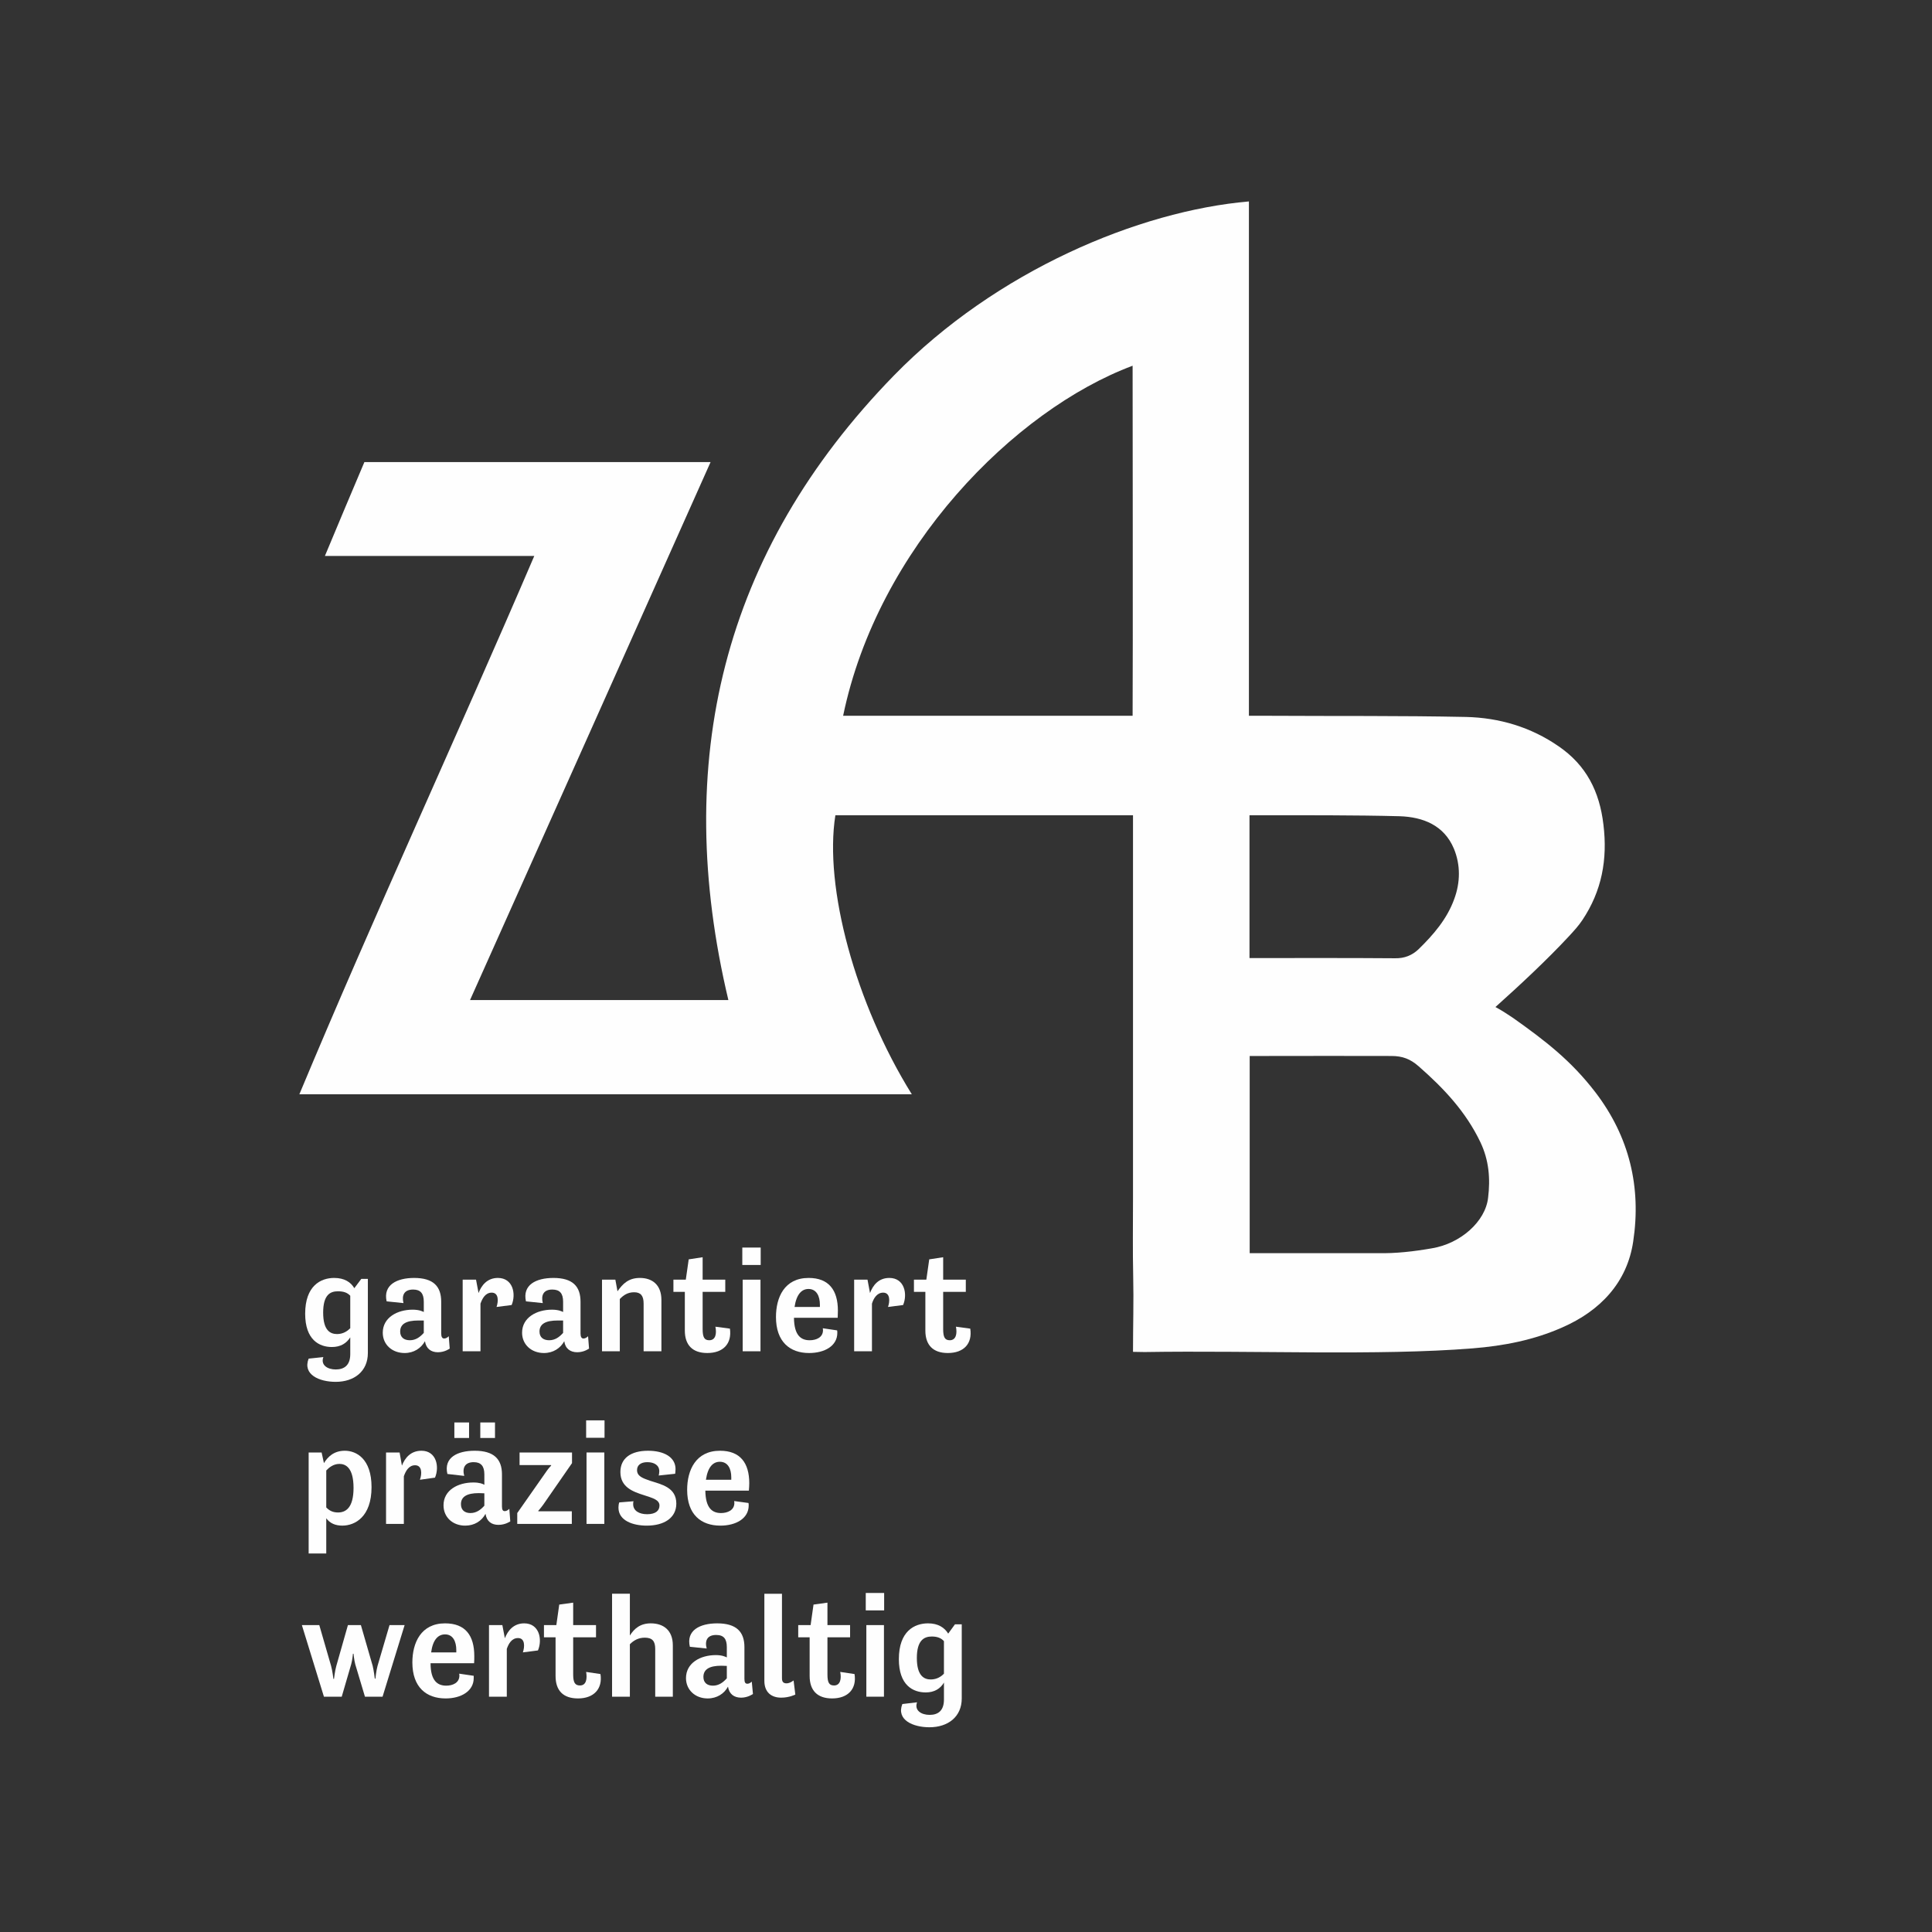 <?xml version="1.0" encoding="UTF-8"?>
<!DOCTYPE svg PUBLIC "-//W3C//DTD SVG 1.1//EN" "http://www.w3.org/Graphics/SVG/1.1/DTD/svg11.dtd">
<!-- Creator: CorelDRAW Home & Student X8 -->
<svg xmlns="http://www.w3.org/2000/svg" xml:space="preserve" width="99.836mm" height="99.836mm" version="1.1" style="shape-rendering:geometricPrecision; text-rendering:geometricPrecision; image-rendering:optimizeQuality; fill-rule:evenodd; clip-rule:evenodd"
viewBox="0 0 9984 9984"
 xmlns:xlink="http://www.w3.org/1999/xlink">
 <rect x="0" y="0" width="9984" height="9984" fill="#333333" stroke="none"/>
 <defs>
  <style type="text/css">
   <![CDATA[
    .fil0 {fill:#FEFEFE;fill-rule:nonzero}
   ]]>
  </style>
 </defs>
 <g id="Ebene_x0020_1">
  <path class="fil0" d="M7690 6190c-14,123 -143,237 -291,261 -92,16 -185,27 -280,25 -219,0 -430,0 -661,0 0,-340 0,-687 0,-1019 25,0 57,0 86,0 215,-1 431,0 646,0 57,0 98,15 142,54 129,113 243,234 318,391 45,94 52,190 40,288zm-1233 -1977c14,0 24,0 53,0 228,0 495,-1 723,5 120,4 229,46 280,167 35,84 34,175 2,261 -37,103 -108,185 -185,260 -33,31 -72,47 -121,46 -246,-2 -492,-1 -752,-1 0,-251 0,-504 0,-738zm-604 -514c-497,0 -1008,0 -1496,0 179,-866 884,-1580 1496,-1809 0,110 2,1517 0,1809zm2391 1945c-125,-163 -259,-266 -424,-383 -21,-14 -58,-39 -92,-57 123,-110 268,-245 381,-367 24,-26 48,-52 68,-82 101,-151 131,-314 109,-494 -20,-170 -88,-306 -231,-404 -144,-100 -308,-148 -479,-152 -337,-7 -674,-4 -1011,-6 -34,0 -57,0 -111,0 0,-875 0,-1767 0,-2658 -568,49 -1306,358 -1834,899 -890,913 -1148,2000 -856,3228 -141,0 -1222,0 -1335,0 414,-925 828,-1850 1243,-2780 -605,0 -1196,0 -1789,0 -68,160 -133,315 -204,485 367,0 720,0 1082,0 -403,940 -824,1848 -1214,2782 240,0 3041,0 3165,0 -293,-471 -454,-1072 -395,-1442 146,0 1425,0 1538,0 0,127 0,274 0,404 0,134 0,269 0,404 0,130 0,260 0,390 0,131 0,261 0,391 0,130 0,260 0,391 0,134 -2,269 1,404 3,128 -1,251 -1,389 24,0 47,1 60,1 565,-9 1210,20 1695,-19 162,-13 316,-43 463,-108 197,-86 336,-233 367,-445 42,-279 -19,-540 -196,-771z"/>
  <path class="fil0" d="M1810 6864l0 -168c-16,-17 -36,-23 -64,-23 -40,0 -76,19 -76,110 0,93 37,111 72,111 32,0 54,-16 68,-30zm-83 -260c53,0 86,22 104,53l36 -48 34 0 0 383c0,95 -71,149 -166,149 -86,0 -172,-38 -140,-120l76 -8c-15,41 21,64 64,64 43,0 75,-21 75,-79l0 -87c-19,30 -49,50 -95,50 -65,0 -138,-37 -138,-172 0,-145 81,-185 150,-185z"/>
  <path class="fil0" d="M2190 6888l0 -64c-8,0 -17,0 -29,0 -60,0 -93,17 -93,57 0,30 20,45 50,45 31,0 53,-17 72,-38zm-58 -120c33,0 50,8 58,12l0 -53c0,-43 -17,-63 -55,-63 -46,0 -60,29 -50,70l-87 -9c-19,-85 53,-121 142,-121 99,0 140,43 140,123l0 164c0,17 5,26 15,26 14,0 24,-12 24,-12l5 64c0,0 -25,19 -61,19 -36,0 -61,-19 -67,-57 -20,36 -57,61 -105,61 -64,0 -113,-43 -113,-105 0,-79 76,-119 154,-119z"/>
  <path class="fil0" d="M2391 6613l69 0 13 69c15,-40 45,-78 100,-78 78,0 95,83 71,140l-78 10c10,-29 12,-74 -25,-74 -33,0 -49,31 -58,57l0 246 -92 0 0 -370z"/>
  <path class="fil0" d="M2910 6888l0 -64c-8,0 -18,0 -29,0 -60,0 -93,17 -93,57 0,30 20,45 50,45 31,0 53,-17 72,-38zm-58 -120c33,0 50,8 58,12l0 -53c0,-43 -17,-63 -56,-63 -45,0 -59,29 -49,70l-87 -9c-19,-85 52,-121 142,-121 99,0 140,43 140,123l0 164c0,17 5,26 15,26 14,0 24,-12 24,-12l5 64c0,0 -25,19 -61,19 -36,0 -62,-19 -67,-57 -20,36 -57,61 -105,61 -64,0 -113,-43 -113,-105 0,-79 76,-119 154,-119z"/>
  <path class="fil0" d="M3111 6613l69 0 11 60c28,-40 58,-69 116,-69 63,0 111,35 111,114l0 265 -92 0 0 -247c0,-40 -15,-58 -49,-58 -33,0 -55,15 -74,35l0 270 -92 0 0 -370z"/>
  <path class="fil0" d="M3480 6613l64 0 15 -105 72 -11 0 116 117 0 0 63 -117 0 0 192c0,41 8,58 34,58 34,0 39,-35 32,-70l75 10c11,77 -34,126 -117,126 -77,0 -116,-42 -116,-116l0 -200 -59 0 0 -63z"/>
  <path class="fil0" d="M3838 6613l92 0 0 370 -92 0 0 -370zm-2 -166l95 0 0 90 -95 0 0 -90z"/>
  <path class="fil0" d="M4106 6754l131 0 0 -12c0,-43 -17,-81 -59,-81 -34,0 -62,26 -72,93zm73 -150c104,0 151,63 151,169 0,12 -1,24 -1,37l-226 0c1,92 37,116 81,116 35,0 69,-15 69,-52 0,-3 -1,-6 -1,-10l74 11c1,4 1,8 1,13 0,67 -65,104 -146,104 -99,0 -171,-58 -171,-186 0,-101 43,-202 169,-202z"/>
  <path class="fil0" d="M4414 6613l69 0 13 69c15,-40 44,-78 100,-78 78,0 95,83 71,140l-78 10c10,-29 12,-74 -25,-74 -33,0 -50,31 -58,57l0 246 -92 0 0 -370z"/>
  <path class="fil0" d="M4723 6613l64 0 15 -105 72 -11 0 116 117 0 0 63 -117 0 0 192c0,41 8,58 34,58 33,0 39,-35 32,-70l74 10c12,77 -33,126 -116,126 -77,0 -116,-42 -116,-116l0 -200 -59 0 0 -63z"/>
  <path class="fil0" d="M1686 7599l0 191c17,18 36,26 61,26 39,0 80,-23 80,-127 0,-106 -42,-124 -73,-124 -31,0 -54,19 -68,34zm-91 -93l67 0 12 55c20,-33 52,-64 108,-64 59,0 138,41 138,188 0,154 -86,199 -151,199 -36,0 -64,-12 -83,-38l0 182 -91 0 0 -522z"/>
  <path class="fil0" d="M1995 7506l70 0 12 68c15,-39 45,-77 101,-77 77,0 94,82 70,139l-78 11c11,-30 12,-75 -25,-75 -33,0 -49,31 -58,57l0 246 -92 0 0 -369z"/>
  <path class="fil0" d="M2482 7351l76 0 0 80 -76 0 0 -80zm21 430l0 -64c-8,0 -17,-1 -29,-1 -60,0 -92,18 -92,57 0,31 20,46 49,46 31,0 53,-17 72,-38zm-155 -430l76 0 0 80 -76 0 0 -80zm98 310c32,0 49,7 57,12l0 -54c0,-42 -17,-63 -55,-63 -46,0 -60,30 -49,71l-87 -10c-20,-85 52,-120 141,-120 99,0 141,43 141,122l0 165c0,17 4,25 14,25 14,0 24,-12 24,-12l5 65c0,0 -25,18 -61,18 -36,0 -61,-18 -67,-57 -20,37 -57,61 -105,61 -64,0 -112,-43 -112,-105 0,-79 75,-118 154,-118z"/>
  <path class="fil0" d="M2673 7819l154 -220c10,-14 21,-25 21,-25l0 -3 -163 0 0 -65 271 0 0 55 -149 215c-13,18 -25,31 -25,31l0 3 173 0 0 65 -282 0 0 -56z"/>
  <path class="fil0" d="M3031 7506l92 0 0 369 -92 0 0 -369zm-2 -166l95 0 0 90 -95 0 0 -90z"/>
  <path class="fil0" d="M3274 7758c-2,5 -2,10 -2,15 0,35 32,52 72,52 45,0 64,-19 64,-45 0,-30 -37,-39 -79,-53 -57,-18 -123,-41 -123,-120 0,-72 55,-110 143,-110 82,0 142,33 142,95 0,12 -2,21 -2,24l-85 9c1,-4 3,-13 3,-22 0,-31 -26,-47 -62,-47 -34,0 -53,16 -53,41 0,32 30,42 67,55 59,19 136,34 136,118 0,74 -63,114 -153,114 -70,0 -146,-25 -146,-93 0,-8 1,-18 4,-27l74 -6z"/>
  <path class="fil0" d="M3648 7647l131 0 0 -13c0,-43 -17,-80 -59,-80 -34,0 -62,25 -72,93zm73 -150c104,0 151,63 151,168 0,12 -1,24 -2,38l-225 0c1,92 37,116 81,116 34,0 69,-15 69,-52 0,-3 -1,-6 -1,-10l74 10c1,4 1,9 1,13 0,67 -66,104 -146,104 -100,0 -172,-57 -172,-185 0,-101 44,-202 170,-202z"/>
  <path class="fil0" d="M1560 8398l90 0 61 211c7,25 12,67 12,67l3 0c0,0 5,-43 12,-67l60 -211 67 0 61 211c6,25 11,66 11,66l3 0c0,0 4,-41 11,-66l62 -211 78 0 -114 370 -91 0 -50 -167c-6,-22 -9,-55 -9,-55l-3 0c0,0 -3,33 -9,54l-49 168 -92 0 -114 -370z"/>
  <path class="fil0" d="M2228 8539l130 0 0 -12c0,-44 -17,-81 -58,-81 -35,0 -63,26 -72,93zm72 -150c105,0 151,63 151,169 0,12 0,24 -1,37l-225 0c0,92 37,116 81,116 34,0 68,-15 68,-52 0,-3 -1,-6 -1,-10l75 11c0,3 0,8 0,12 0,67 -65,105 -145,105 -100,0 -172,-58 -172,-186 0,-101 44,-202 169,-202z"/>
  <path class="fil0" d="M2527 8398l69 0 13 68c15,-39 45,-77 100,-77 78,0 95,83 71,140l-78 10c10,-29 12,-74 -25,-74 -33,0 -49,30 -58,56l0 247 -92 0 0 -370z"/>
  <path class="fil0" d="M2811 8398l64 0 15 -106 72 -10 0 116 118 0 0 63 -118 0 0 192c0,41 9,57 35,57 33,0 38,-35 32,-70l74 11c12,76 -34,126 -116,126 -78,0 -116,-42 -116,-116l0 -200 -60 0 0 -63z"/>
  <path class="fil0" d="M3386 8521c0,-40 -15,-58 -54,-58 -33,0 -57,14 -77,34l0 271 -92 0 0 -532 92 0 0 216c23,-37 55,-63 108,-63 65,0 114,35 114,114l0 265 -91 0 0 -247z"/>
  <path class="fil0" d="M3756 8673l0 -64c-8,0 -17,-1 -29,-1 -60,0 -92,18 -92,58 0,30 20,45 49,45 31,0 53,-17 72,-38zm-57 -120c32,0 49,8 57,12l0 -53c0,-43 -16,-63 -55,-63 -46,0 -60,29 -49,70l-87 -9c-20,-85 52,-121 141,-121 99,0 141,43 141,123l0 164c0,17 4,25 15,25 13,0 23,-11 23,-11l6 64c0,0 -26,19 -61,19 -37,0 -62,-19 -68,-57 -19,36 -57,61 -105,61 -64,0 -112,-44 -112,-105 0,-79 75,-119 154,-119z"/>
  <path class="fil0" d="M3950 8236l91 0 0 437c0,21 10,26 24,26 18,0 36,-15 36,-15l9 73c0,0 -31,16 -73,16 -51,0 -87,-28 -87,-87l0 -450z"/>
  <path class="fil0" d="M4125 8398l64 0 15 -106 72 -10 0 116 117 0 0 63 -117 0 0 192c0,41 8,57 34,57 33,0 39,-35 32,-70l74 11c12,76 -33,126 -116,126 -77,0 -116,-42 -116,-116l0 -200 -59 0 0 -63z"/>
  <path class="fil0" d="M4477 8398l91 0 0 370 -91 0 0 -370zm-3 -166l95 0 0 90 -95 0 0 -90z"/>
  <path class="fil0" d="M4878 8649l0 -168c-15,-17 -36,-24 -63,-24 -40,0 -77,20 -77,111 0,93 38,111 72,111 32,0 55,-16 68,-30zm-82 -260c52,0 85,22 104,53l35 -48 35 0 0 383c0,95 -71,149 -167,149 -85,0 -172,-38 -140,-120l76 -9c-15,42 22,65 65,65 43,0 74,-21 74,-79l0 -88c-18,31 -49,51 -94,51 -66,0 -139,-37 -139,-172 0,-145 81,-185 151,-185z"/>
 </g>
</svg>
